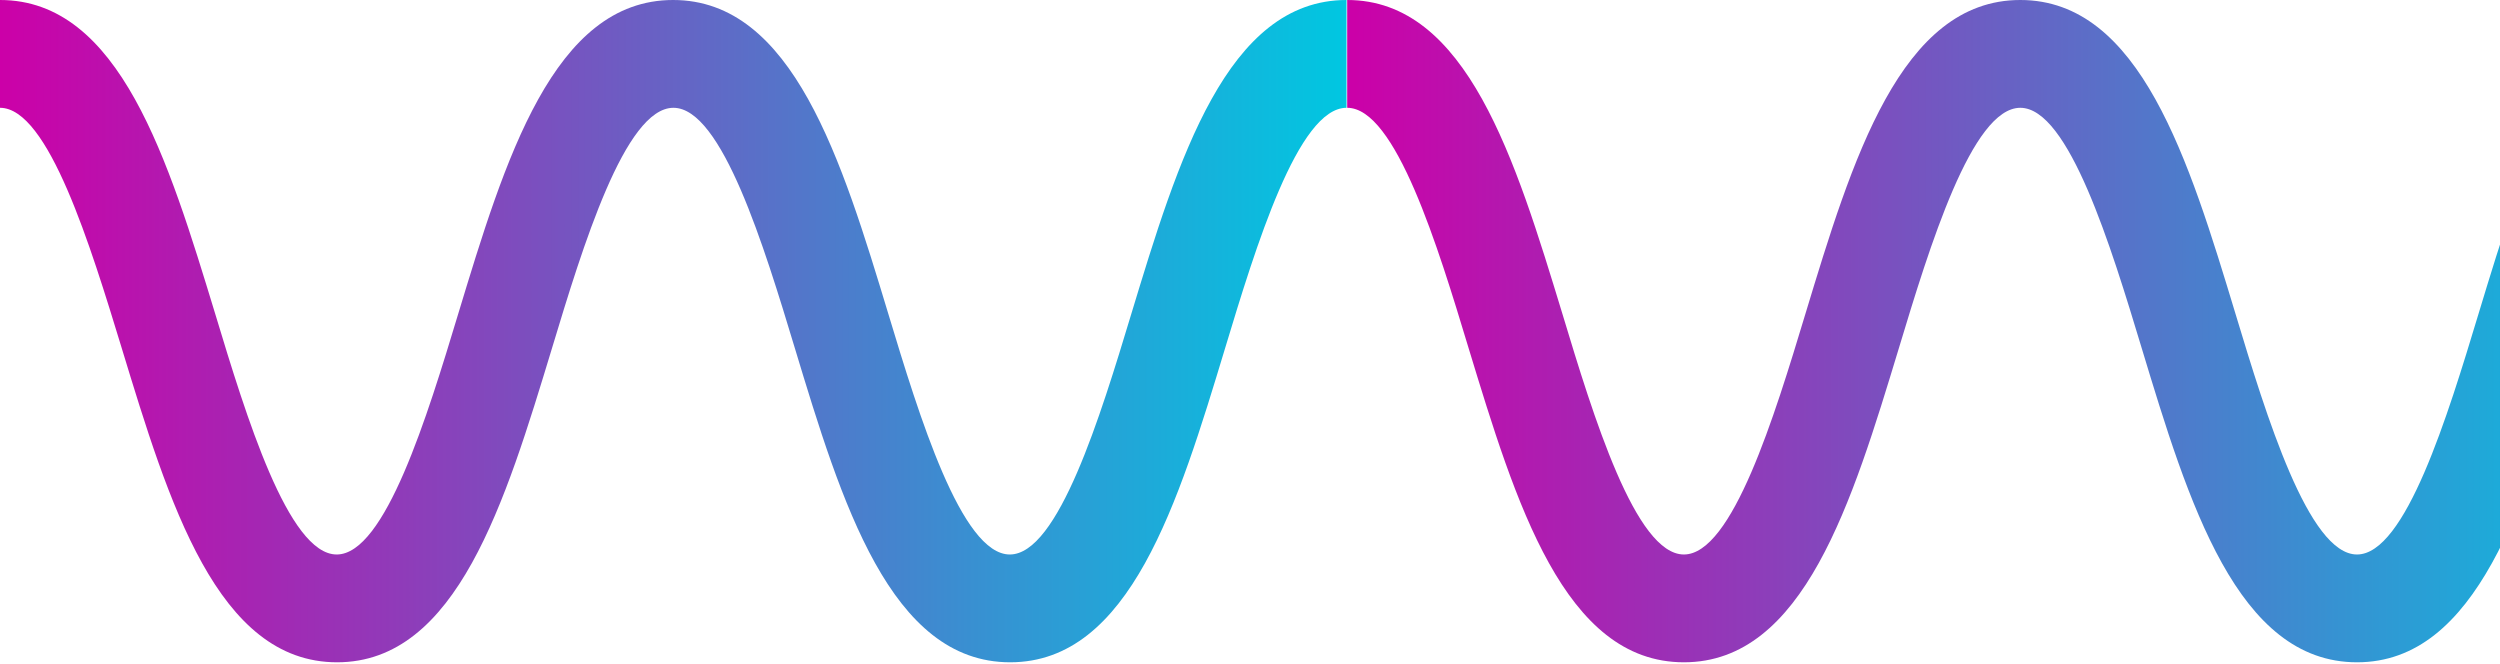 <svg width="335" height="89" viewBox="0 0 335 89" fill="none" xmlns="http://www.w3.org/2000/svg">
<path d="M315.839 88.747C299.79 88.747 293.258 67.363 286.985 46.639C282.876 33.044 277.209 14.445 270.72 14.445C264.231 14.445 258.564 33.044 254.454 46.639C248.181 67.316 241.692 88.747 225.643 88.747C209.594 88.747 203.105 67.363 196.789 46.639C192.679 33.044 187.012 14.445 180.523 14.445V0C196.573 0 203.062 21.384 209.378 42.108C213.487 55.703 219.154 74.302 225.643 74.302C232.132 74.302 237.799 55.703 241.909 42.108C248.181 21.431 254.67 0 270.72 0C286.769 0 293.301 21.384 299.574 42.108C303.683 55.703 309.35 74.302 315.839 74.302C322.328 74.302 327.995 55.703 332.105 42.108C338.378 21.431 344.91 0 360.959 0V14.445C354.47 14.445 348.803 33.044 344.693 46.639C338.378 67.363 331.889 88.747 315.839 88.747Z" fill="url(#paint0_linear_670_537)"/>
<path d="M135.359 88.747C119.31 88.747 112.778 67.363 106.505 46.639C102.395 33.044 96.728 14.445 90.239 14.445C83.751 14.445 78.084 33.044 73.974 46.639C67.701 67.316 61.212 88.747 45.163 88.747C29.114 88.747 22.625 67.363 16.309 46.639C12.156 33.044 6.489 14.445 0 14.445V0C16.049 0 22.538 21.384 28.854 42.108C32.964 55.703 38.631 74.302 45.12 74.302C51.609 74.302 57.276 55.703 61.385 42.108C67.658 21.431 74.147 0 90.196 0C106.245 0 112.778 21.384 119.05 42.108C123.16 55.703 128.827 74.302 135.316 74.302C141.805 74.302 147.472 55.703 151.581 42.108C157.854 21.431 164.386 0 180.436 0V14.445C173.947 14.445 168.28 33.044 164.17 46.639C157.897 67.363 151.408 88.747 135.359 88.747Z" fill="url(#paint1_linear_670_537)"/>
<defs>
<linearGradient id="paint0_linear_670_537" x1="180.476" y1="44.377" x2="360.951" y2="44.377" gradientUnits="userSpaceOnUse">
<stop stop-color="#CC00A8"/>
<stop offset="1" stop-color="#00C7E1"/>
</linearGradient>
<linearGradient id="paint1_linear_670_537" x1="0" y1="44.377" x2="180.475" y2="44.377" gradientUnits="userSpaceOnUse">
<stop stop-color="#CC00A8"/>
<stop offset="1" stop-color="#00C7E1"/>
</linearGradient>
</defs>
</svg>
